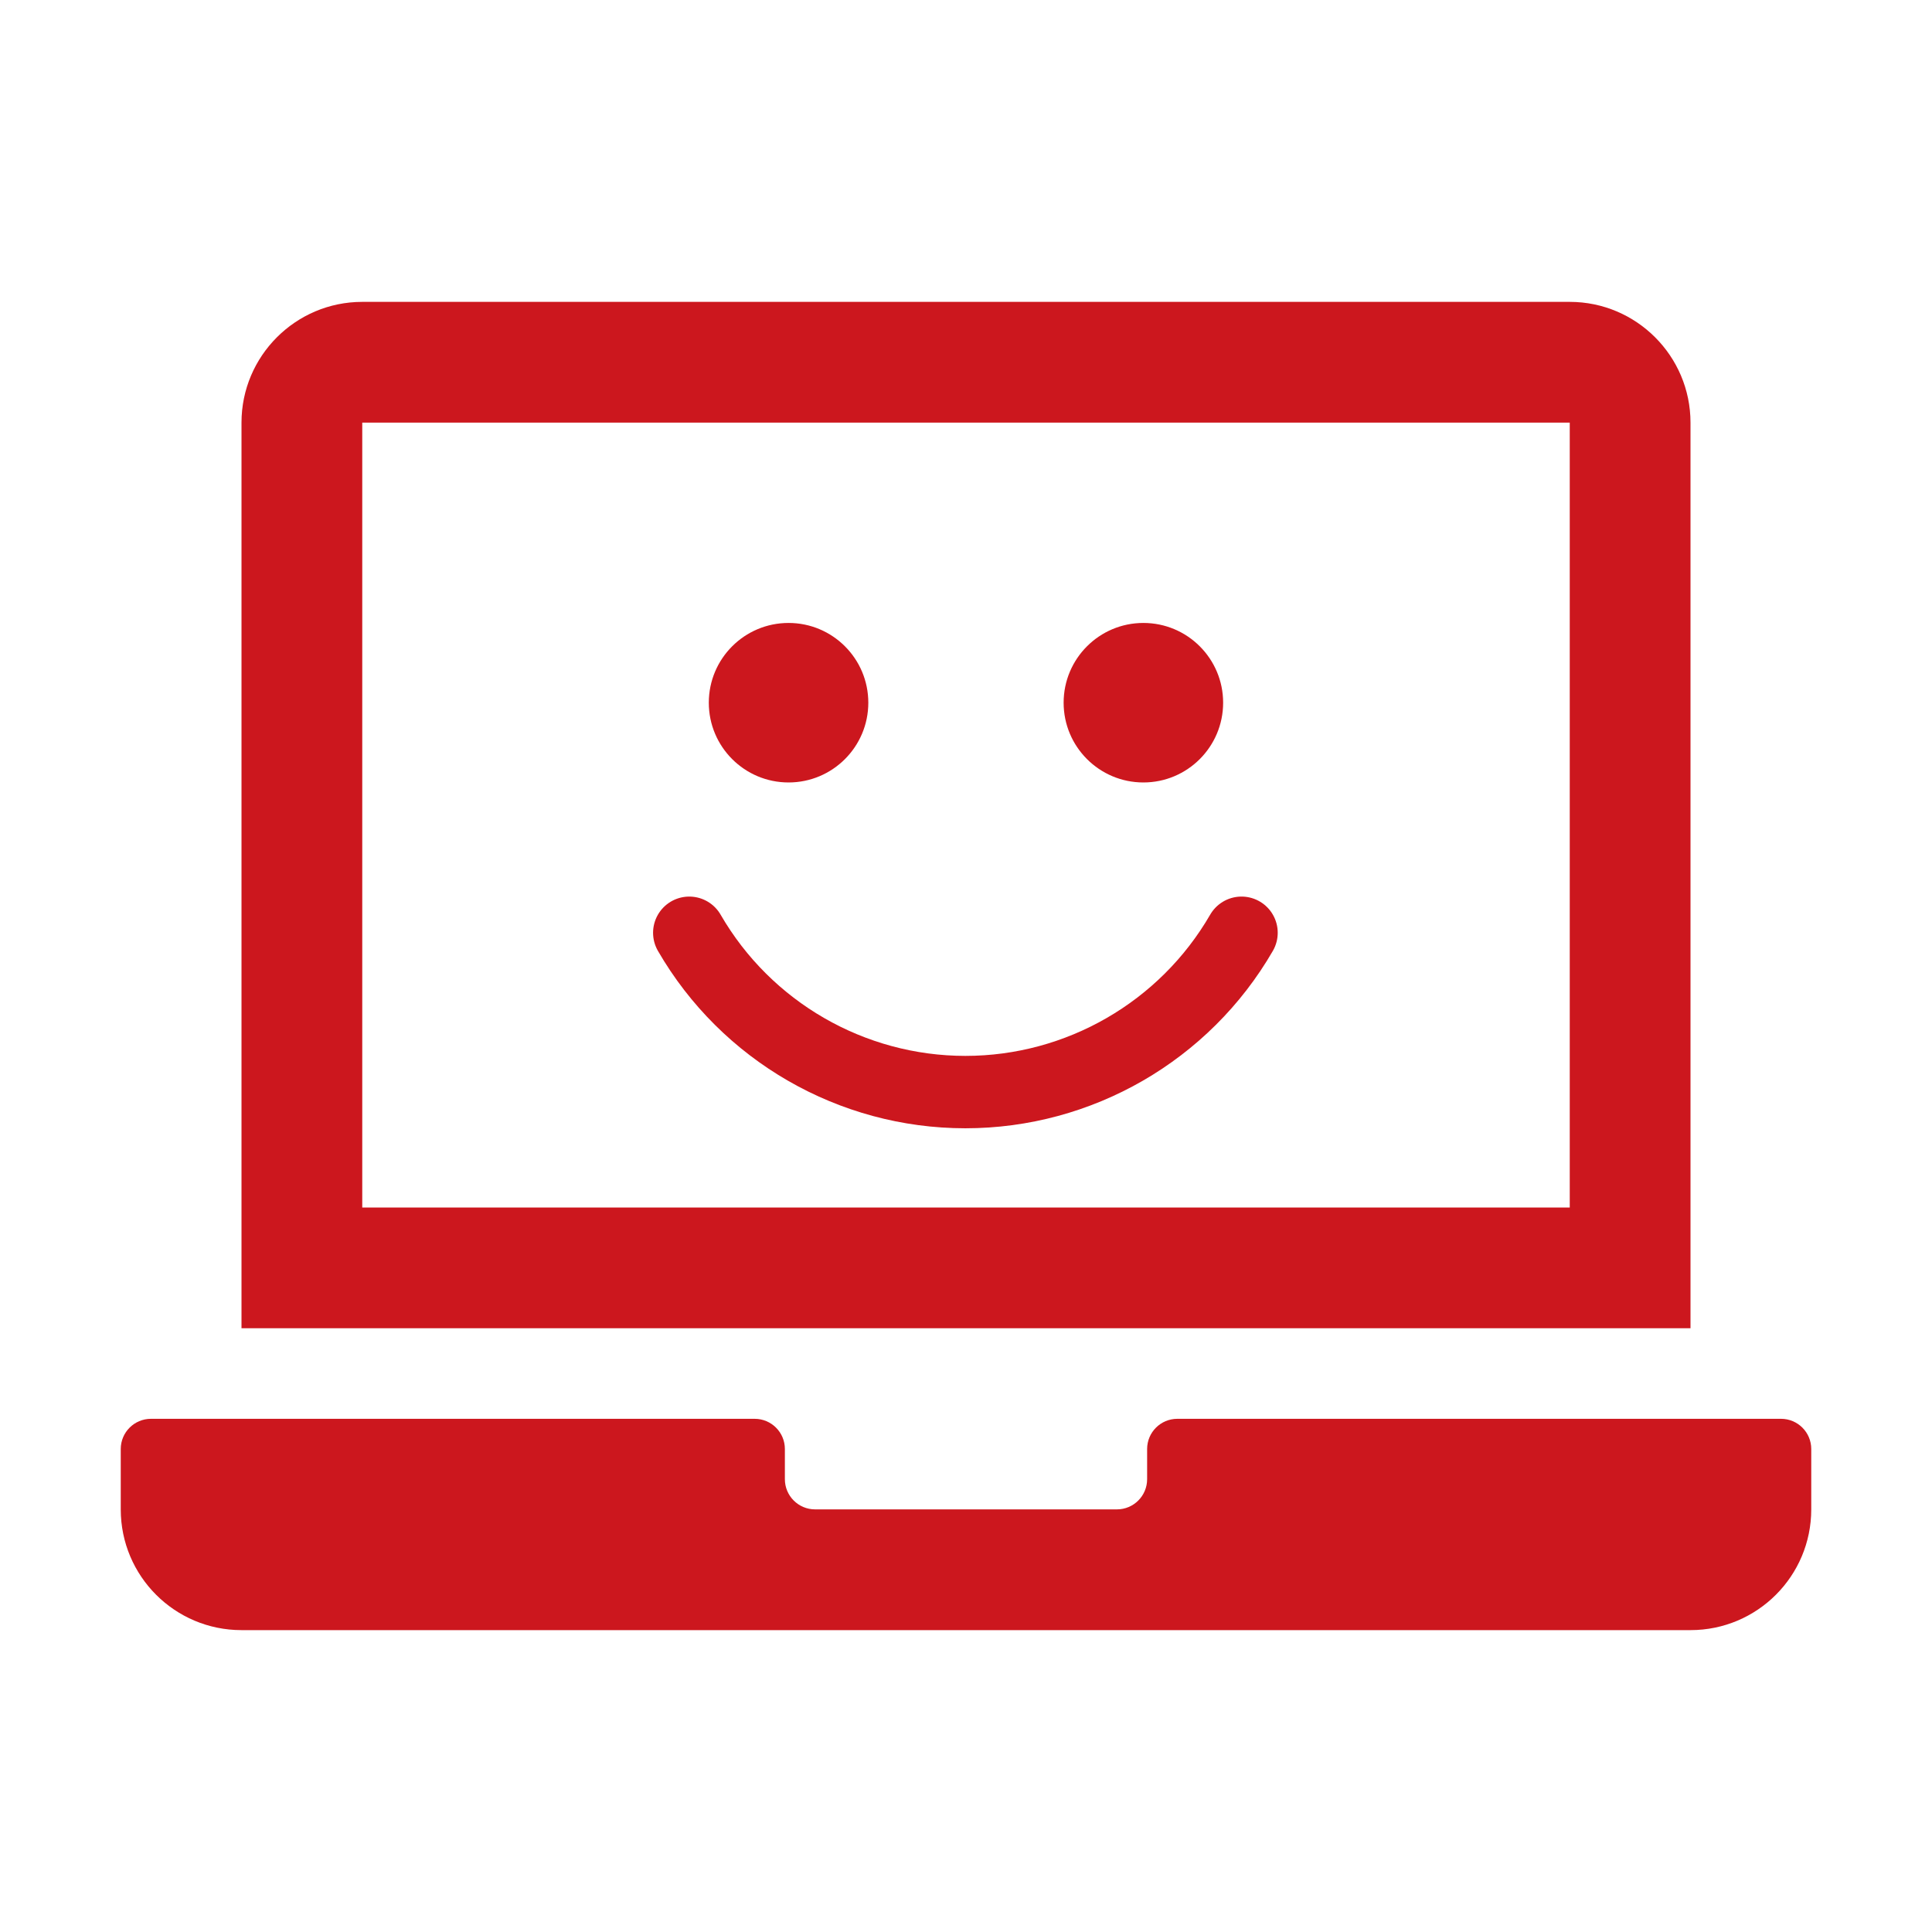 <?xml version="1.0" encoding="UTF-8" standalone="no"?>
<!DOCTYPE svg PUBLIC "-//W3C//DTD SVG 1.1//EN" "http://www.w3.org/Graphics/SVG/1.1/DTD/svg11.dtd">
<svg width="100%" height="100%" viewBox="0 0 32 32" version="1.1" xmlns="http://www.w3.org/2000/svg" xmlns:xlink="http://www.w3.org/1999/xlink" xml:space="preserve" xmlns:serif="http://www.serif.com/" style="fill-rule:evenodd;clip-rule:evenodd;stroke-linecap:round;stroke-miterlimit:1;">
    <path d="M26,5L6,5C4.897,5 4,5.897 4,7L4,22L28,22L28,7C28,5.897 27.103,5 26,5ZM26,20L6,20L6,7L26,7L26,20ZM30,24L30,25C30,26.105 29.105,27 28,27L4,27C2.895,27 2,26.105 2,25L2,24C2,23.724 2.224,23.5 2.5,23.5L12.5,23.5C12.776,23.5 13,23.724 13,24L13,24.5C13,24.776 13.224,25 13.5,25L18.5,25C18.776,25 19,24.776 19,24.5L19,24C19,23.724 19.224,23.5 19.5,23.5L29.5,23.5C29.776,23.5 30,23.724 30,24Z" style="fill:rgb(204,23,30);fill-rule:nonzero;"/>
    <g transform="matrix(1,0,0,1,0.458,0)">
        <g transform="matrix(1,0,0,1,3.161,1.052)">
            <circle cx="9.442" cy="10.587" r="1.321" style="fill:rgb(204,23,30);"/>
        </g>
        <g transform="matrix(1,0,0,1,9.038,1.052)">
            <circle cx="9.442" cy="10.587" r="1.321" style="fill:rgb(204,23,30);"/>
        </g>
        <g transform="matrix(0.11,0,0,0.11,1.452,-1.27)">
            <path d="M169.578,151.996C161.006,166.823 145.127,175.985 128,175.985C110.873,175.985 94.994,166.824 86.422,151.997" style="fill:none;fill-rule:nonzero;stroke:rgb(204,23,30);stroke-width:10.9px;"/>
        </g>
    </g>
</svg>
